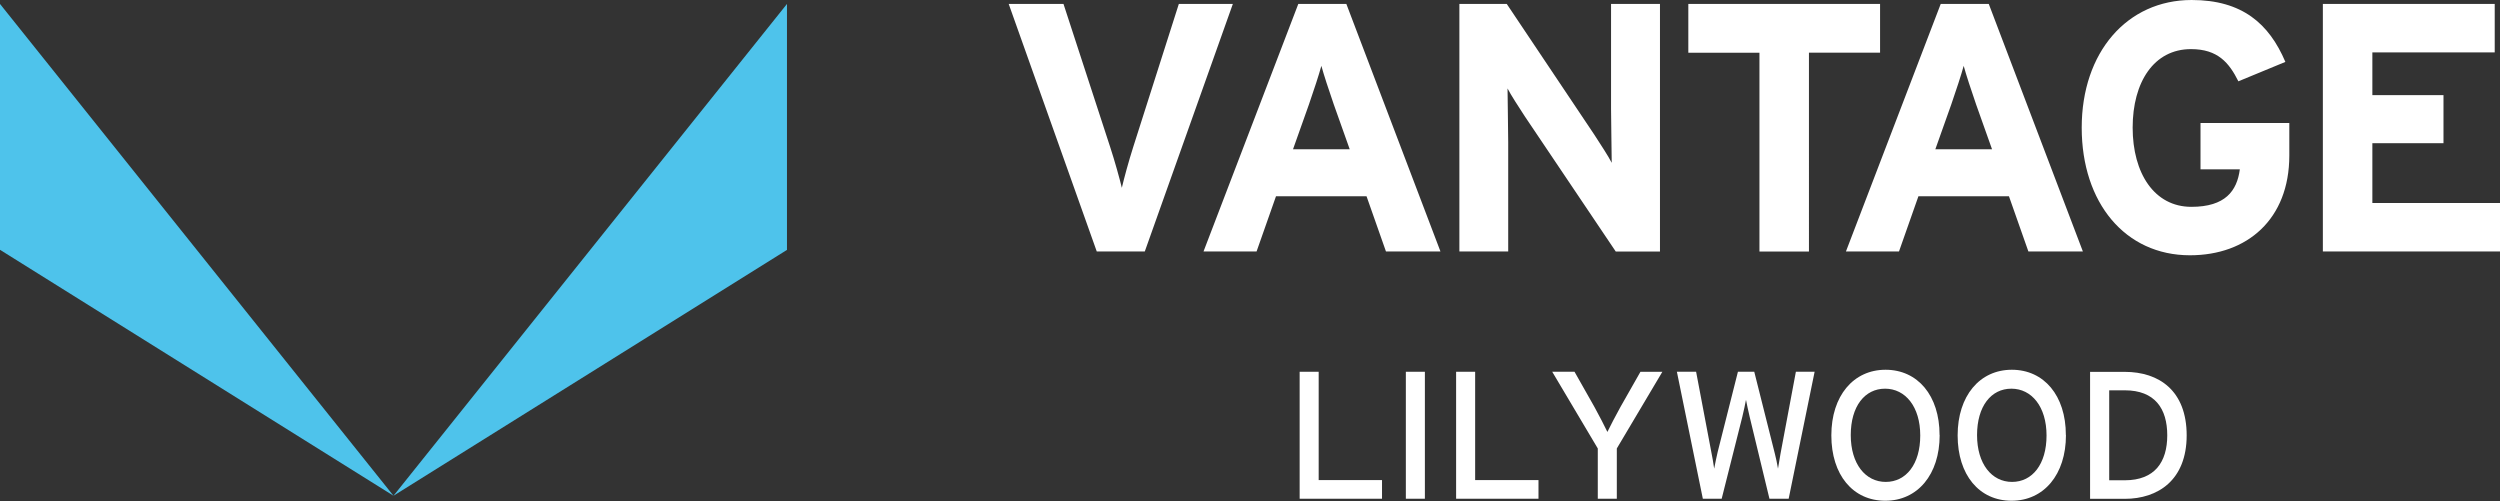 <?xml version="1.0" encoding="UTF-8"?> <svg xmlns="http://www.w3.org/2000/svg" xmlns:xlink="http://www.w3.org/1999/xlink" id="Group_375" data-name="Group 375" viewBox="0 0 260.11 52.13"><rect x="0" y="0" width="260.11" height="52.13" fill="#333333" stroke="none"/><defs><style> .cls-1 { fill: none; } .cls-2 { isolation: isolate; } .cls-3 { fill: #fff; } .cls-4 { fill: #4ec3eb; } .cls-5 { clip-path: url(#clippath); } </style><clipPath id="clippath"><rect class="cls-1" width="260.11" height="52"></rect></clipPath></defs><g class="cls-5"><g id="Group_374" data-name="Group 374"><path id="Path_1476" data-name="Path 1476" class="cls-3" d="M260.11,21.12h-13.28v-6.22h7.4v-5h-7.4v-4.45h12.73V.41h-17.88v25.75h18.43s0-5.04,0-5.04ZM238.18,12.8h-9.23v4.82h4.09c-.29,2.24-1.51,3.9-5.04,3.9-3.86,0-6.11-3.5-6.11-8.24s2.21-8.17,6.07-8.17c2.8,0,3.97,1.43,4.93,3.35l4.89-2.02c-1.69-3.97-4.49-6.44-9.75-6.44-6.73,0-11.44,5.45-11.44,13.28s4.53,13.28,11.26,13.28c5.96,0,10.34-3.75,10.34-10.38v-3.39h0ZM206.92.41h-5l-9.86,25.75h5.52l2.02-5.74h9.42l2.02,5.74h5.67L206.92.41ZM201.36,15.53l1.66-4.67c.52-1.51,1.03-3.05,1.29-4.01.26.96.77,2.5,1.29,4.01l1.66,4.67h-5.9ZM195.6.41h-19.94v5.08h7.4v20.68h5.15V5.48h7.4V.41h0ZM172.7.41h-5.08v10.9c0,1.44.07,4.67.07,5.63-.33-.66-1.18-1.95-1.8-2.91L156.77.41h-4.93v25.75h5.08v-11.33c0-1.44-.07-4.67-.07-5.63.33.66,1.18,1.95,1.8,2.91l9.46,14.06h4.6V.41h-.01ZM140.08.41h-5l-9.86,25.75h5.52l2.02-5.74h9.42l2.02,5.74h5.67L140.08.41ZM134.53,15.53l1.66-4.67c.52-1.51,1.03-3.05,1.29-4.01.26.96.77,2.5,1.29,4.01l1.66,4.67h-5.9ZM122.65.41l-4.75,14.9c-.48,1.51-.96,3.28-1.18,4.23-.22-.92-.74-2.8-1.21-4.23L110.65.41h-5.7l9.16,25.75h5L128.27.41h-5.63,0Z"></path><path id="Path_1477" data-name="Path 1477" class="cls-4" d="M81.88.41v25.59l-40.94,25.58L81.88.41Z"></path><path id="Path_1478" data-name="Path 1478" class="cls-4" d="M40.94,51.58L0,25.99V.41s40.94,51.17,40.94,51.17Z"></path></g></g><g class="cls-2"><g><path class="cls-3" d="M143.79,51.89h-8.57v-13.21h1.98v11.27h6.59v1.94Z"></path><path class="cls-3" d="M148.25,51.89h-1.98v-13.21h1.98v13.21Z"></path><path class="cls-3" d="M160.07,51.89h-8.57v-13.21h1.98v11.27h6.59v1.94Z"></path><path class="cls-3" d="M172.96,38.68l-4.74,7.98v5.23h-1.98v-5.23l-4.74-7.98h2.32l2.06,3.64c.45.81,1.13,2.13,1.36,2.62.23-.49.89-1.75,1.36-2.6l2.08-3.66h2.28Z"></path><path class="cls-3" d="M188.8,38.68l-2.7,13.21h-2l-2.06-8.53c-.11-.45-.32-1.43-.38-1.76-.06.32-.26,1.3-.38,1.76l-2.15,8.53h-1.96l-2.7-13.21h2l1.58,8.34c.08.4.25,1.3.3,1.74.08-.43.26-1.32.36-1.72l2.11-8.36h1.7l2.15,8.55c.09.36.25,1.06.32,1.53.09-.49.21-1.23.26-1.55l1.6-8.53h1.93Z"></path><path class="cls-3" d="M201.81,45.27c0,4.11-2.3,6.83-5.66,6.83s-5.61-2.68-5.61-6.8,2.3-6.83,5.64-6.83,5.62,2.68,5.62,6.79ZM199.79,45.31c0-3-1.55-4.87-3.66-4.87s-3.57,1.83-3.57,4.83,1.53,4.87,3.64,4.87,3.59-1.83,3.59-4.83Z"></path><path class="cls-3" d="M214.95,45.27c0,4.11-2.3,6.83-5.66,6.83s-5.61-2.68-5.61-6.8,2.3-6.83,5.64-6.83,5.62,2.68,5.62,6.79ZM212.93,45.31c0-3-1.55-4.87-3.66-4.87s-3.57,1.83-3.57,4.83,1.53,4.87,3.64,4.87,3.59-1.83,3.59-4.83Z"></path><path class="cls-3" d="M227.51,45.29c0,4.66-2.98,6.61-6.44,6.61h-3.61v-13.21h3.61c3.55,0,6.44,1.94,6.44,6.61ZM225.49,45.29c0-2.77-1.28-4.68-4.42-4.68h-1.62v9.36h1.62c3.13,0,4.42-1.91,4.42-4.68Z"></path></g></g></svg> 